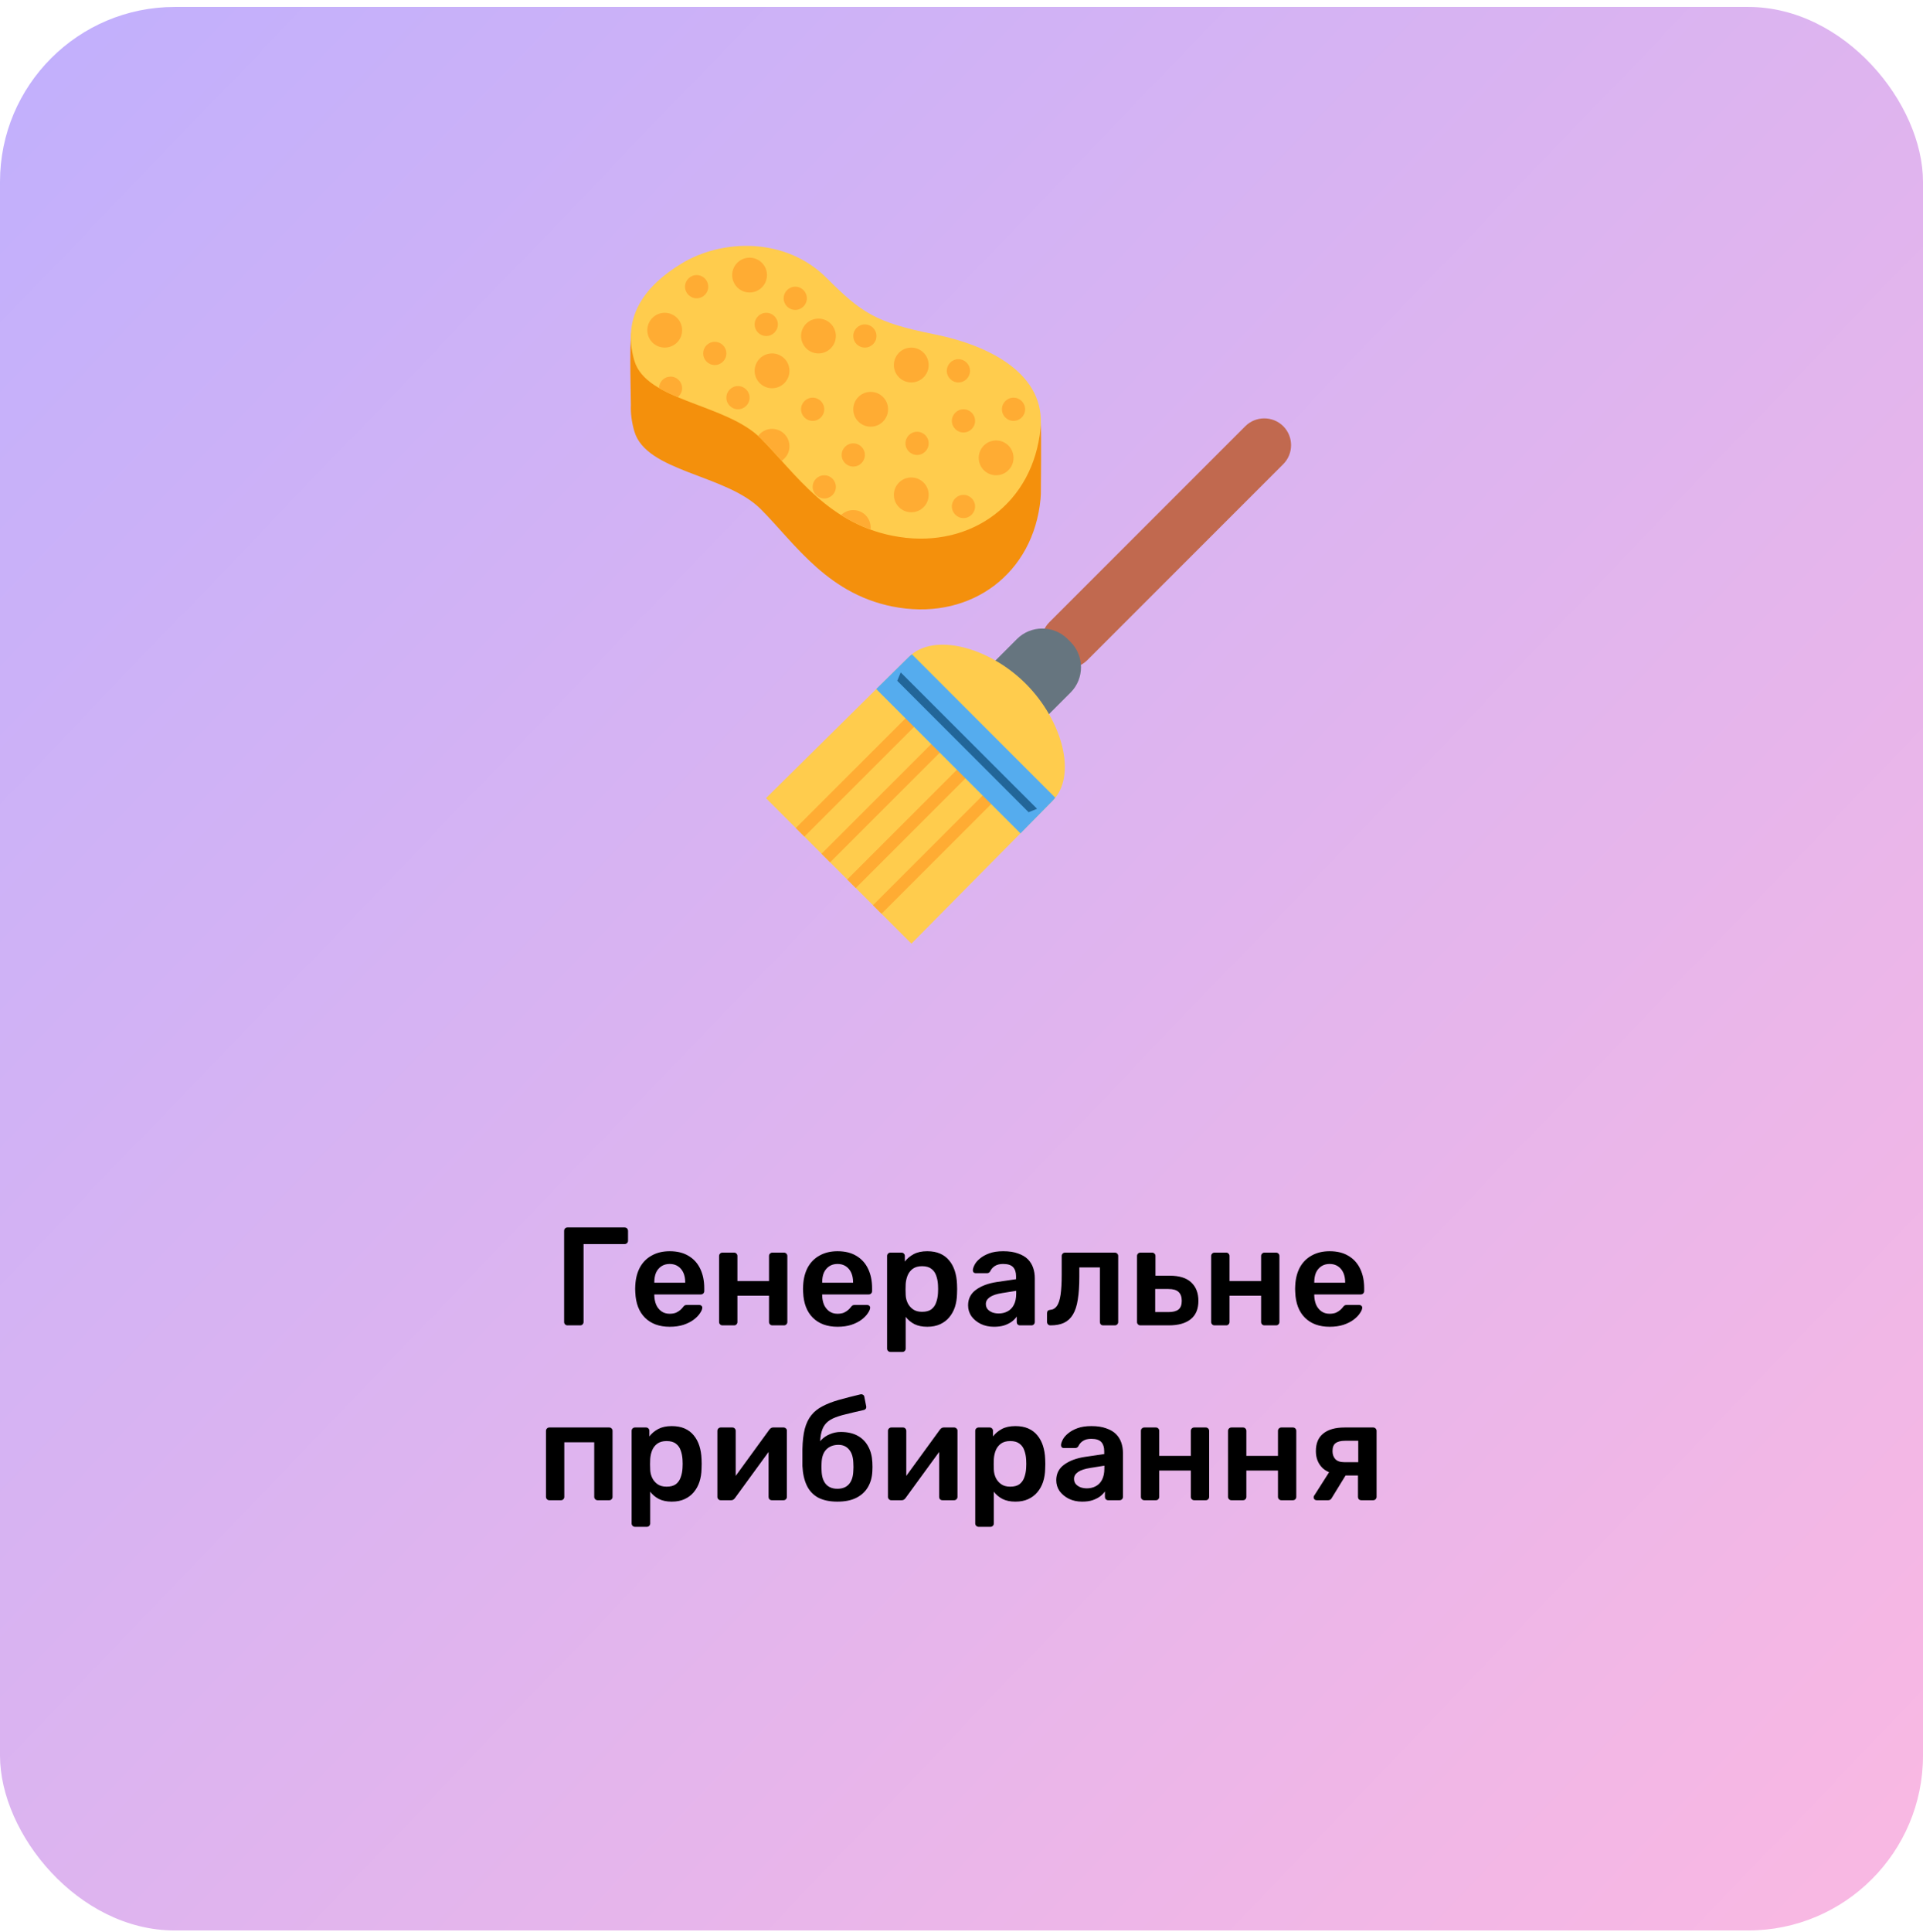 <?xml version="1.0" encoding="UTF-8"?> <svg xmlns="http://www.w3.org/2000/svg" width="220" height="221" viewBox="0 0 220 221" fill="none"> <rect y="0.794" width="220" height="220" rx="20" fill="url(#paint0_linear_1156_683)"></rect> <path d="M64.921 151.586C64.814 151.586 64.724 151.549 64.649 151.474C64.574 151.399 64.537 151.309 64.537 151.202V140.786C64.537 140.669 64.574 140.573 64.649 140.498C64.724 140.423 64.814 140.386 64.921 140.386H71.449C71.566 140.386 71.662 140.423 71.737 140.498C71.812 140.573 71.849 140.669 71.849 140.786V141.906C71.849 142.013 71.812 142.103 71.737 142.178C71.662 142.253 71.566 142.29 71.449 142.29H66.761V151.202C66.761 151.309 66.724 151.399 66.649 151.474C66.585 151.549 66.494 151.586 66.377 151.586H64.921ZM76.617 151.746C75.433 151.746 74.494 151.405 73.8 150.722C73.107 150.039 72.734 149.069 72.68 147.81C72.67 147.703 72.665 147.57 72.665 147.41C72.665 147.239 72.67 147.106 72.68 147.01C72.723 146.21 72.904 145.517 73.225 144.93C73.555 144.343 74.008 143.895 74.585 143.586C75.16 143.266 75.838 143.106 76.617 143.106C77.481 143.106 78.206 143.287 78.793 143.65C79.379 144.002 79.822 144.498 80.121 145.138C80.419 145.767 80.569 146.498 80.569 147.33V147.666C80.569 147.773 80.531 147.863 80.457 147.938C80.382 148.013 80.286 148.05 80.168 148.05H74.856C74.856 148.05 74.856 148.066 74.856 148.098C74.856 148.13 74.856 148.157 74.856 148.178C74.867 148.551 74.936 148.898 75.064 149.218C75.203 149.527 75.4 149.778 75.656 149.97C75.923 150.162 76.238 150.258 76.6 150.258C76.899 150.258 77.15 150.215 77.353 150.13C77.555 150.034 77.721 149.927 77.849 149.81C77.977 149.693 78.067 149.597 78.121 149.522C78.216 149.394 78.291 149.319 78.344 149.298C78.409 149.266 78.499 149.25 78.617 149.25H79.993C80.099 149.25 80.184 149.282 80.249 149.346C80.323 149.41 80.355 149.49 80.344 149.586C80.334 149.757 80.243 149.965 80.073 150.21C79.912 150.455 79.678 150.695 79.368 150.93C79.059 151.165 78.67 151.362 78.201 151.522C77.742 151.671 77.214 151.746 76.617 151.746ZM74.856 146.706H78.392V146.658C78.392 146.242 78.323 145.879 78.184 145.57C78.046 145.261 77.843 145.015 77.576 144.834C77.31 144.653 76.99 144.562 76.617 144.562C76.243 144.562 75.923 144.653 75.656 144.834C75.39 145.015 75.187 145.261 75.049 145.57C74.921 145.879 74.856 146.242 74.856 146.658V146.706ZM82.651 151.586C82.544 151.586 82.454 151.549 82.379 151.474C82.304 151.399 82.267 151.309 82.267 151.202V143.65C82.267 143.543 82.304 143.453 82.379 143.378C82.454 143.303 82.544 143.266 82.651 143.266H83.979C84.096 143.266 84.187 143.303 84.251 143.378C84.326 143.453 84.363 143.543 84.363 143.65V146.514H87.979V143.65C87.979 143.543 88.016 143.453 88.091 143.378C88.166 143.303 88.256 143.266 88.363 143.266H89.691C89.798 143.266 89.888 143.303 89.963 143.378C90.038 143.453 90.075 143.543 90.075 143.65V151.202C90.075 151.309 90.038 151.399 89.963 151.474C89.888 151.549 89.798 151.586 89.691 151.586H88.363C88.256 151.586 88.166 151.549 88.091 151.474C88.016 151.399 87.979 151.309 87.979 151.202V148.194H84.363V151.202C84.363 151.309 84.326 151.399 84.251 151.474C84.187 151.549 84.096 151.586 83.979 151.586H82.651ZM95.82 151.746C94.636 151.746 93.697 151.405 93.004 150.722C92.31 150.039 91.937 149.069 91.884 147.81C91.873 147.703 91.868 147.57 91.868 147.41C91.868 147.239 91.873 147.106 91.884 147.01C91.926 146.21 92.108 145.517 92.428 144.93C92.758 144.343 93.212 143.895 93.788 143.586C94.364 143.266 95.041 143.106 95.82 143.106C96.684 143.106 97.409 143.287 97.996 143.65C98.582 144.002 99.025 144.498 99.324 145.138C99.622 145.767 99.772 146.498 99.772 147.33V147.666C99.772 147.773 99.734 147.863 99.66 147.938C99.585 148.013 99.489 148.05 99.372 148.05H94.06C94.06 148.05 94.06 148.066 94.06 148.098C94.06 148.13 94.06 148.157 94.06 148.178C94.07 148.551 94.14 148.898 94.268 149.218C94.406 149.527 94.604 149.778 94.86 149.97C95.126 150.162 95.441 150.258 95.804 150.258C96.102 150.258 96.353 150.215 96.556 150.13C96.758 150.034 96.924 149.927 97.052 149.81C97.18 149.693 97.27 149.597 97.324 149.522C97.42 149.394 97.494 149.319 97.548 149.298C97.612 149.266 97.702 149.25 97.82 149.25H99.196C99.302 149.25 99.388 149.282 99.452 149.346C99.526 149.41 99.558 149.49 99.548 149.586C99.537 149.757 99.446 149.965 99.276 150.21C99.116 150.455 98.881 150.695 98.572 150.93C98.262 151.165 97.873 151.362 97.404 151.522C96.945 151.671 96.417 151.746 95.82 151.746ZM94.06 146.706H97.596V146.658C97.596 146.242 97.526 145.879 97.388 145.57C97.249 145.261 97.046 145.015 96.78 144.834C96.513 144.653 96.193 144.562 95.82 144.562C95.446 144.562 95.126 144.653 94.86 144.834C94.593 145.015 94.39 145.261 94.252 145.57C94.124 145.879 94.06 146.242 94.06 146.658V146.706ZM101.87 154.626C101.763 154.626 101.673 154.589 101.598 154.514C101.523 154.439 101.486 154.349 101.486 154.242V143.65C101.486 143.543 101.523 143.453 101.598 143.378C101.673 143.303 101.763 143.266 101.87 143.266H103.134C103.251 143.266 103.342 143.303 103.406 143.378C103.481 143.453 103.518 143.543 103.518 143.65V144.29C103.774 143.949 104.11 143.666 104.526 143.442C104.942 143.218 105.459 143.106 106.078 143.106C106.643 143.106 107.134 143.197 107.55 143.378C107.966 143.559 108.313 143.821 108.59 144.162C108.867 144.493 109.081 144.887 109.23 145.346C109.379 145.805 109.465 146.311 109.486 146.866C109.497 147.047 109.502 147.234 109.502 147.426C109.502 147.618 109.497 147.81 109.486 148.002C109.475 148.535 109.395 149.031 109.246 149.49C109.097 149.938 108.878 150.333 108.59 150.674C108.313 151.005 107.966 151.266 107.55 151.458C107.134 151.65 106.643 151.746 106.078 151.746C105.502 151.746 105.011 151.645 104.606 151.442C104.201 151.229 103.87 150.951 103.614 150.61V154.242C103.614 154.349 103.577 154.439 103.502 154.514C103.438 154.589 103.347 154.626 103.23 154.626H101.87ZM105.486 150.034C105.945 150.034 106.302 149.938 106.558 149.746C106.814 149.543 106.995 149.282 107.102 148.962C107.219 148.642 107.289 148.29 107.31 147.906C107.331 147.586 107.331 147.266 107.31 146.946C107.289 146.562 107.219 146.21 107.102 145.89C106.995 145.57 106.814 145.314 106.558 145.122C106.302 144.919 105.945 144.818 105.486 144.818C105.049 144.818 104.691 144.919 104.414 145.122C104.147 145.325 103.95 145.586 103.822 145.906C103.705 146.215 103.635 146.535 103.614 146.866C103.603 147.058 103.598 147.261 103.598 147.474C103.598 147.687 103.603 147.895 103.614 148.098C103.625 148.418 103.699 148.727 103.838 149.026C103.977 149.314 104.179 149.554 104.446 149.746C104.713 149.938 105.059 150.034 105.486 150.034ZM113.714 151.746C113.159 151.746 112.658 151.639 112.21 151.426C111.762 151.202 111.405 150.909 111.138 150.546C110.882 150.173 110.754 149.757 110.754 149.298C110.754 148.551 111.053 147.959 111.65 147.522C112.258 147.074 113.058 146.775 114.05 146.626L116.242 146.306V145.97C116.242 145.522 116.13 145.175 115.906 144.93C115.682 144.685 115.298 144.562 114.754 144.562C114.37 144.562 114.055 144.642 113.81 144.802C113.575 144.951 113.399 145.154 113.282 145.41C113.197 145.549 113.074 145.618 112.914 145.618H111.65C111.533 145.618 111.442 145.586 111.378 145.522C111.325 145.458 111.298 145.373 111.298 145.266C111.309 145.095 111.378 144.887 111.506 144.642C111.634 144.397 111.837 144.162 112.114 143.938C112.391 143.703 112.749 143.506 113.186 143.346C113.623 143.186 114.151 143.106 114.77 143.106C115.442 143.106 116.007 143.191 116.466 143.362C116.935 143.522 117.309 143.741 117.586 144.018C117.863 144.295 118.066 144.621 118.194 144.994C118.322 145.367 118.386 145.762 118.386 146.178V151.202C118.386 151.309 118.349 151.399 118.274 151.474C118.199 151.549 118.109 151.586 118.002 151.586H116.706C116.589 151.586 116.493 151.549 116.418 151.474C116.354 151.399 116.322 151.309 116.322 151.202V150.578C116.183 150.781 115.997 150.973 115.762 151.154C115.527 151.325 115.239 151.469 114.898 151.586C114.567 151.693 114.173 151.746 113.714 151.746ZM114.258 150.226C114.631 150.226 114.967 150.146 115.266 149.986C115.575 149.826 115.815 149.581 115.986 149.25C116.167 148.909 116.258 148.482 116.258 147.97V147.634L114.658 147.89C114.029 147.986 113.559 148.141 113.25 148.354C112.941 148.567 112.786 148.829 112.786 149.138C112.786 149.373 112.855 149.575 112.994 149.746C113.143 149.906 113.33 150.029 113.554 150.114C113.778 150.189 114.013 150.226 114.258 150.226ZM120.183 151.586C120.065 151.586 119.969 151.549 119.895 151.474C119.82 151.399 119.783 151.303 119.783 151.186V150.194C119.783 149.959 119.905 149.831 120.151 149.81C120.471 149.789 120.727 149.639 120.919 149.362C121.111 149.085 121.249 148.658 121.335 148.082C121.42 147.495 121.463 146.738 121.463 145.81V143.65C121.463 143.543 121.5 143.453 121.575 143.378C121.649 143.303 121.745 143.266 121.863 143.266H127.543C127.649 143.266 127.74 143.303 127.815 143.378C127.889 143.453 127.927 143.543 127.927 143.65V151.202C127.927 151.309 127.889 151.399 127.815 151.474C127.74 151.549 127.649 151.586 127.543 151.586H126.215C126.097 151.586 126.001 151.549 125.927 151.474C125.863 151.399 125.831 151.309 125.831 151.202V144.962H123.479V146.034C123.479 147.058 123.42 147.927 123.303 148.642C123.196 149.346 123.009 149.917 122.743 150.354C122.487 150.781 122.145 151.095 121.719 151.298C121.303 151.49 120.791 151.586 120.183 151.586ZM130.463 151.586C130.357 151.586 130.266 151.549 130.191 151.474C130.117 151.399 130.079 151.309 130.079 151.202V143.65C130.079 143.543 130.117 143.453 130.191 143.378C130.266 143.303 130.357 143.266 130.463 143.266H131.807C131.914 143.266 132.005 143.303 132.079 143.378C132.154 143.453 132.191 143.543 132.191 143.65V145.906H133.839C134.927 145.906 135.743 146.162 136.287 146.674C136.831 147.186 137.103 147.89 137.103 148.786C137.103 149.714 136.81 150.413 136.223 150.882C135.637 151.351 134.799 151.586 133.711 151.586H130.463ZM132.159 150.066H133.663C134.186 150.066 134.57 149.97 134.815 149.778C135.071 149.586 135.199 149.255 135.199 148.786C135.199 148.327 135.077 147.986 134.831 147.762C134.597 147.538 134.207 147.426 133.663 147.426H132.159V150.066ZM138.948 151.586C138.841 151.586 138.75 151.549 138.676 151.474C138.601 151.399 138.564 151.309 138.564 151.202V143.65C138.564 143.543 138.601 143.453 138.676 143.378C138.75 143.303 138.841 143.266 138.948 143.266H140.276C140.393 143.266 140.484 143.303 140.548 143.378C140.622 143.453 140.66 143.543 140.66 143.65V146.514H144.276V143.65C144.276 143.543 144.313 143.453 144.388 143.378C144.462 143.303 144.553 143.266 144.66 143.266H145.988C146.094 143.266 146.185 143.303 146.26 143.378C146.334 143.453 146.372 143.543 146.372 143.65V151.202C146.372 151.309 146.334 151.399 146.26 151.474C146.185 151.549 146.094 151.586 145.988 151.586H144.66C144.553 151.586 144.462 151.549 144.388 151.474C144.313 151.399 144.276 151.309 144.276 151.202V148.194H140.66V151.202C140.66 151.309 140.622 151.399 140.548 151.474C140.484 151.549 140.393 151.586 140.276 151.586H138.948ZM152.117 151.746C150.933 151.746 149.994 151.405 149.301 150.722C148.607 150.039 148.234 149.069 148.181 147.81C148.17 147.703 148.165 147.57 148.165 147.41C148.165 147.239 148.17 147.106 148.181 147.01C148.223 146.21 148.405 145.517 148.725 144.93C149.055 144.343 149.509 143.895 150.085 143.586C150.661 143.266 151.338 143.106 152.117 143.106C152.981 143.106 153.706 143.287 154.293 143.65C154.879 144.002 155.322 144.498 155.621 145.138C155.919 145.767 156.069 146.498 156.069 147.33V147.666C156.069 147.773 156.031 147.863 155.957 147.938C155.882 148.013 155.786 148.05 155.669 148.05H150.357C150.357 148.05 150.357 148.066 150.357 148.098C150.357 148.13 150.357 148.157 150.357 148.178C150.367 148.551 150.437 148.898 150.565 149.218C150.703 149.527 150.901 149.778 151.157 149.97C151.423 150.162 151.738 150.258 152.101 150.258C152.399 150.258 152.65 150.215 152.853 150.13C153.055 150.034 153.221 149.927 153.349 149.81C153.477 149.693 153.567 149.597 153.621 149.522C153.717 149.394 153.791 149.319 153.845 149.298C153.909 149.266 153.999 149.25 154.117 149.25H155.493C155.599 149.25 155.685 149.282 155.749 149.346C155.823 149.41 155.855 149.49 155.845 149.586C155.834 149.757 155.743 149.965 155.573 150.21C155.413 150.455 155.178 150.695 154.869 150.93C154.559 151.165 154.17 151.362 153.701 151.522C153.242 151.671 152.714 151.746 152.117 151.746ZM150.357 146.706H153.893V146.658C153.893 146.242 153.823 145.879 153.685 145.57C153.546 145.261 153.343 145.015 153.077 144.834C152.81 144.653 152.49 144.562 152.117 144.562C151.743 144.562 151.423 144.653 151.157 144.834C150.89 145.015 150.687 145.261 150.549 145.57C150.421 145.879 150.357 146.242 150.357 146.658V146.706ZM62.846 171.586C62.74 171.586 62.649 171.549 62.574 171.474C62.5 171.399 62.462 171.309 62.462 171.202V163.65C62.462 163.543 62.5 163.453 62.574 163.378C62.649 163.303 62.74 163.266 62.846 163.266H69.694C69.812 163.266 69.902 163.303 69.966 163.378C70.041 163.453 70.078 163.543 70.078 163.65V171.202C70.078 171.309 70.041 171.399 69.966 171.474C69.902 171.549 69.812 171.586 69.694 171.586H68.366C68.26 171.586 68.169 171.549 68.094 171.474C68.02 171.399 67.982 171.309 67.982 171.202V164.962H64.558V171.202C64.558 171.309 64.521 171.399 64.446 171.474C64.382 171.549 64.292 171.586 64.174 171.586H62.846ZM72.644 174.626C72.537 174.626 72.446 174.589 72.371 174.514C72.297 174.439 72.26 174.349 72.26 174.242V163.65C72.26 163.543 72.297 163.453 72.371 163.378C72.446 163.303 72.537 163.266 72.644 163.266H73.907C74.025 163.266 74.115 163.303 74.18 163.378C74.254 163.453 74.291 163.543 74.291 163.65V164.29C74.547 163.949 74.883 163.666 75.299 163.442C75.716 163.218 76.233 163.106 76.852 163.106C77.417 163.106 77.907 163.197 78.323 163.378C78.74 163.559 79.086 163.821 79.364 164.162C79.641 164.493 79.854 164.887 80.004 165.346C80.153 165.805 80.238 166.311 80.26 166.866C80.27 167.047 80.275 167.234 80.275 167.426C80.275 167.618 80.27 167.81 80.26 168.002C80.249 168.535 80.169 169.031 80.019 169.49C79.87 169.938 79.651 170.333 79.364 170.674C79.086 171.005 78.74 171.266 78.323 171.458C77.907 171.65 77.417 171.746 76.852 171.746C76.275 171.746 75.785 171.645 75.379 171.442C74.974 171.229 74.644 170.951 74.388 170.61V174.242C74.388 174.349 74.35 174.439 74.275 174.514C74.212 174.589 74.121 174.626 74.004 174.626H72.644ZM76.26 170.034C76.718 170.034 77.076 169.938 77.332 169.746C77.588 169.543 77.769 169.282 77.876 168.962C77.993 168.642 78.062 168.29 78.084 167.906C78.105 167.586 78.105 167.266 78.084 166.946C78.062 166.562 77.993 166.21 77.876 165.89C77.769 165.57 77.588 165.314 77.332 165.122C77.076 164.919 76.718 164.818 76.26 164.818C75.822 164.818 75.465 164.919 75.188 165.122C74.921 165.325 74.724 165.586 74.596 165.906C74.478 166.215 74.409 166.535 74.388 166.866C74.377 167.058 74.371 167.261 74.371 167.474C74.371 167.687 74.377 167.895 74.388 168.098C74.398 168.418 74.473 168.727 74.612 169.026C74.75 169.314 74.953 169.554 75.219 169.746C75.486 169.938 75.833 170.034 76.26 170.034ZM82.44 171.586C82.344 171.586 82.258 171.549 82.184 171.474C82.109 171.399 82.072 171.314 82.072 171.218V163.65C82.072 163.543 82.109 163.453 82.184 163.378C82.258 163.303 82.349 163.266 82.456 163.266H83.784C83.901 163.266 83.992 163.303 84.056 163.378C84.13 163.453 84.168 163.543 84.168 163.65V169.97L83.608 169.57L88.008 163.522C88.061 163.447 88.12 163.389 88.184 163.346C88.248 163.293 88.333 163.266 88.44 163.266H89.656C89.752 163.266 89.837 163.303 89.912 163.378C89.986 163.442 90.024 163.522 90.024 163.618V171.202C90.024 171.309 89.986 171.399 89.912 171.474C89.837 171.549 89.746 171.586 89.64 171.586H88.312C88.194 171.586 88.098 171.549 88.024 171.474C87.96 171.399 87.928 171.309 87.928 171.202V165.17L88.52 165.25L84.088 171.33C84.045 171.394 83.986 171.453 83.912 171.506C83.848 171.559 83.762 171.586 83.656 171.586H82.44ZM95.8 171.746C94.915 171.746 94.179 171.591 93.592 171.282C93.016 170.962 92.584 170.498 92.296 169.89C92.008 169.282 91.843 168.541 91.8 167.666C91.8 167.357 91.8 167.037 91.8 166.706C91.8 166.375 91.8 166.055 91.8 165.746C91.822 164.807 91.912 164.029 92.072 163.41C92.243 162.781 92.494 162.263 92.824 161.858C93.155 161.442 93.582 161.101 94.104 160.834C94.627 160.557 95.246 160.317 95.96 160.114C96.675 159.911 97.502 159.698 98.44 159.474C98.547 159.453 98.643 159.469 98.728 159.522C98.824 159.575 98.878 159.661 98.888 159.778L99.096 160.834C99.118 160.941 99.102 161.037 99.048 161.122C98.995 161.197 98.92 161.245 98.824 161.266C98.014 161.447 97.315 161.613 96.728 161.762C96.142 161.901 95.656 162.061 95.272 162.242C94.888 162.423 94.584 162.663 94.36 162.962C94.147 163.25 93.998 163.629 93.912 164.098C93.827 164.567 93.8 165.17 93.832 165.906L93.464 165.602C93.528 165.271 93.694 164.967 93.96 164.69C94.227 164.413 94.552 164.194 94.936 164.034C95.331 163.863 95.747 163.778 96.184 163.778C96.952 163.778 97.598 163.922 98.12 164.21C98.643 164.498 99.043 164.903 99.32 165.426C99.608 165.938 99.768 166.541 99.8 167.234C99.822 167.618 99.822 167.97 99.8 168.29C99.768 168.973 99.598 169.575 99.288 170.098C98.979 170.621 98.536 171.026 97.96 171.314C97.384 171.602 96.664 171.746 95.8 171.746ZM95.8 170.274C96.376 170.274 96.819 170.098 97.128 169.746C97.438 169.394 97.603 168.882 97.624 168.21C97.635 168.093 97.64 167.954 97.64 167.794C97.64 167.623 97.635 167.463 97.624 167.314C97.603 166.642 97.438 166.13 97.128 165.778C96.83 165.426 96.43 165.25 95.928 165.25C95.352 165.25 94.888 165.426 94.536 165.778C94.195 166.13 94.014 166.642 93.992 167.314C93.982 167.463 93.976 167.623 93.976 167.794C93.976 167.954 93.982 168.093 93.992 168.21C94.014 168.882 94.179 169.394 94.488 169.746C94.798 170.098 95.235 170.274 95.8 170.274ZM101.955 171.586C101.859 171.586 101.774 171.549 101.699 171.474C101.625 171.399 101.587 171.314 101.587 171.218V163.65C101.587 163.543 101.625 163.453 101.699 163.378C101.774 163.303 101.865 163.266 101.971 163.266H103.299C103.417 163.266 103.507 163.303 103.571 163.378C103.646 163.453 103.683 163.543 103.683 163.65V169.97L103.123 169.57L107.523 163.522C107.577 163.447 107.635 163.389 107.699 163.346C107.763 163.293 107.849 163.266 107.955 163.266H109.171C109.267 163.266 109.353 163.303 109.427 163.378C109.502 163.442 109.539 163.522 109.539 163.618V171.202C109.539 171.309 109.502 171.399 109.427 171.474C109.353 171.549 109.262 171.586 109.155 171.586H107.827C107.71 171.586 107.614 171.549 107.539 171.474C107.475 171.399 107.443 171.309 107.443 171.202V165.17L108.035 165.25L103.603 171.33C103.561 171.394 103.502 171.453 103.427 171.506C103.363 171.559 103.278 171.586 103.171 171.586H101.955ZM111.956 174.626C111.849 174.626 111.759 174.589 111.684 174.514C111.609 174.439 111.572 174.349 111.572 174.242V163.65C111.572 163.543 111.609 163.453 111.684 163.378C111.759 163.303 111.849 163.266 111.956 163.266H113.22C113.337 163.266 113.428 163.303 113.492 163.378C113.567 163.453 113.604 163.543 113.604 163.65V164.29C113.86 163.949 114.196 163.666 114.612 163.442C115.028 163.218 115.545 163.106 116.164 163.106C116.729 163.106 117.22 163.197 117.636 163.378C118.052 163.559 118.399 163.821 118.676 164.162C118.953 164.493 119.167 164.887 119.316 165.346C119.465 165.805 119.551 166.311 119.572 166.866C119.583 167.047 119.588 167.234 119.588 167.426C119.588 167.618 119.583 167.81 119.572 168.002C119.561 168.535 119.481 169.031 119.332 169.49C119.183 169.938 118.964 170.333 118.676 170.674C118.399 171.005 118.052 171.266 117.636 171.458C117.22 171.65 116.729 171.746 116.164 171.746C115.588 171.746 115.097 171.645 114.692 171.442C114.287 171.229 113.956 170.951 113.7 170.61V174.242C113.7 174.349 113.663 174.439 113.588 174.514C113.524 174.589 113.433 174.626 113.316 174.626H111.956ZM115.572 170.034C116.031 170.034 116.388 169.938 116.644 169.746C116.9 169.543 117.081 169.282 117.188 168.962C117.305 168.642 117.375 168.29 117.396 167.906C117.417 167.586 117.417 167.266 117.396 166.946C117.375 166.562 117.305 166.21 117.188 165.89C117.081 165.57 116.9 165.314 116.644 165.122C116.388 164.919 116.031 164.818 115.572 164.818C115.135 164.818 114.777 164.919 114.5 165.122C114.233 165.325 114.036 165.586 113.908 165.906C113.791 166.215 113.721 166.535 113.7 166.866C113.689 167.058 113.684 167.261 113.684 167.474C113.684 167.687 113.689 167.895 113.7 168.098C113.711 168.418 113.785 168.727 113.924 169.026C114.063 169.314 114.265 169.554 114.532 169.746C114.799 169.938 115.145 170.034 115.572 170.034ZM123.8 171.746C123.245 171.746 122.744 171.639 122.296 171.426C121.848 171.202 121.491 170.909 121.224 170.546C120.968 170.173 120.84 169.757 120.84 169.298C120.84 168.551 121.139 167.959 121.736 167.522C122.344 167.074 123.144 166.775 124.136 166.626L126.328 166.306V165.97C126.328 165.522 126.216 165.175 125.992 164.93C125.768 164.685 125.384 164.562 124.84 164.562C124.456 164.562 124.141 164.642 123.896 164.802C123.661 164.951 123.485 165.154 123.368 165.41C123.283 165.549 123.16 165.618 123 165.618H121.736C121.619 165.618 121.528 165.586 121.464 165.522C121.411 165.458 121.384 165.373 121.384 165.266C121.395 165.095 121.464 164.887 121.592 164.642C121.72 164.397 121.923 164.162 122.2 163.938C122.477 163.703 122.835 163.506 123.272 163.346C123.709 163.186 124.237 163.106 124.856 163.106C125.528 163.106 126.093 163.191 126.552 163.362C127.021 163.522 127.395 163.741 127.672 164.018C127.949 164.295 128.152 164.621 128.28 164.994C128.408 165.367 128.472 165.762 128.472 166.178V171.202C128.472 171.309 128.435 171.399 128.36 171.474C128.285 171.549 128.195 171.586 128.088 171.586H126.792C126.675 171.586 126.579 171.549 126.504 171.474C126.44 171.399 126.408 171.309 126.408 171.202V170.578C126.269 170.781 126.083 170.973 125.848 171.154C125.613 171.325 125.325 171.469 124.984 171.586C124.653 171.693 124.259 171.746 123.8 171.746ZM124.344 170.226C124.717 170.226 125.053 170.146 125.352 169.986C125.661 169.826 125.901 169.581 126.072 169.25C126.253 168.909 126.344 168.482 126.344 167.97V167.634L124.744 167.89C124.115 167.986 123.645 168.141 123.336 168.354C123.027 168.567 122.872 168.829 122.872 169.138C122.872 169.373 122.941 169.575 123.08 169.746C123.229 169.906 123.416 170.029 123.64 170.114C123.864 170.189 124.099 170.226 124.344 170.226ZM130.909 171.586C130.802 171.586 130.711 171.549 130.637 171.474C130.562 171.399 130.525 171.309 130.525 171.202V163.65C130.525 163.543 130.562 163.453 130.637 163.378C130.711 163.303 130.802 163.266 130.909 163.266H132.237C132.354 163.266 132.445 163.303 132.509 163.378C132.583 163.453 132.621 163.543 132.621 163.65V166.514H136.237V163.65C136.237 163.543 136.274 163.453 136.349 163.378C136.423 163.303 136.514 163.266 136.621 163.266H137.949C138.055 163.266 138.146 163.303 138.221 163.378C138.295 163.453 138.333 163.543 138.333 163.65V171.202C138.333 171.309 138.295 171.399 138.221 171.474C138.146 171.549 138.055 171.586 137.949 171.586H136.621C136.514 171.586 136.423 171.549 136.349 171.474C136.274 171.399 136.237 171.309 136.237 171.202V168.194H132.621V171.202C132.621 171.309 132.583 171.399 132.509 171.474C132.445 171.549 132.354 171.586 132.237 171.586H130.909ZM140.877 171.586C140.771 171.586 140.68 171.549 140.605 171.474C140.531 171.399 140.493 171.309 140.493 171.202V163.65C140.493 163.543 140.531 163.453 140.605 163.378C140.68 163.303 140.771 163.266 140.877 163.266H142.205C142.323 163.266 142.413 163.303 142.477 163.378C142.552 163.453 142.589 163.543 142.589 163.65V166.514H146.205V163.65C146.205 163.543 146.243 163.453 146.317 163.378C146.392 163.303 146.483 163.266 146.589 163.266H147.917C148.024 163.266 148.115 163.303 148.189 163.378C148.264 163.453 148.301 163.543 148.301 163.65V171.202C148.301 171.309 148.264 171.399 148.189 171.474C148.115 171.549 148.024 171.586 147.917 171.586H146.589C146.483 171.586 146.392 171.549 146.317 171.474C146.243 171.399 146.205 171.309 146.205 171.202V168.194H142.589V171.202C142.589 171.309 142.552 171.399 142.477 171.474C142.413 171.549 142.323 171.586 142.205 171.586H140.877ZM155.742 171.586C155.625 171.586 155.529 171.549 155.454 171.474C155.39 171.399 155.358 171.309 155.358 171.202V168.754H153.774V168.674C152.697 168.674 151.886 168.429 151.342 167.938C150.809 167.437 150.542 166.781 150.542 165.97C150.542 165.074 150.825 164.402 151.39 163.954C151.956 163.495 152.772 163.266 153.838 163.266H157.102C157.209 163.266 157.3 163.303 157.374 163.378C157.449 163.453 157.486 163.543 157.486 163.65V171.202C157.486 171.309 157.449 171.399 157.374 171.474C157.3 171.549 157.209 171.586 157.102 171.586H155.742ZM150.622 171.586C150.526 171.586 150.446 171.554 150.382 171.49C150.318 171.426 150.286 171.351 150.286 171.266C150.286 171.234 150.292 171.197 150.302 171.154C150.313 171.101 150.34 171.053 150.382 171.01L152.174 168.194L154.126 168.45L152.35 171.346C152.318 171.41 152.265 171.469 152.19 171.522C152.116 171.565 152.036 171.586 151.95 171.586H150.622ZM153.79 167.234H155.39V164.786H153.886C153.396 164.786 153.033 164.877 152.798 165.058C152.564 165.229 152.446 165.533 152.446 165.97C152.446 166.343 152.553 166.647 152.766 166.882C152.99 167.117 153.332 167.234 153.79 167.234Z" fill="black"></path> <path d="M120.051 75.505C118.857 74.311 118.857 72.358 120.051 71.165L142.469 48.746C143.663 47.553 145.616 47.553 146.809 48.746C148.003 49.94 148.003 51.893 146.809 53.087L124.391 75.505C123.197 76.699 121.245 76.699 120.051 75.505Z" fill="#C1694F"></path> <path d="M102.576 93.328L102.231 92.983C100.64 91.391 100.64 88.789 102.231 87.2L116.35 73.081C117.942 71.489 120.544 71.489 122.134 73.081L122.478 73.425C124.07 75.017 124.07 77.619 122.478 79.209L108.359 93.328C106.77 94.919 104.166 94.919 102.576 93.328Z" fill="#66757F"></path> <path d="M120.414 91.596C123.269 88.742 121.549 82.396 117.355 78.202C113.162 74.009 106.816 72.289 103.962 75.144L87.629 91.29L104.268 107.929L120.414 91.596Z" fill="#FFCC4D"></path> <path d="M91.044 94.705L105.688 80.065L106.668 81.046L92.025 95.686L91.044 94.705ZM93.986 97.647L108.63 83.006L109.61 83.987L94.967 98.63L93.986 97.647ZM96.928 100.589L111.569 85.946L112.549 86.927L97.906 101.57L96.928 100.589ZM99.871 103.532L114.512 88.888L115.493 89.869L100.85 104.511L99.871 103.532Z" fill="#FFAC33"></path> <path d="M104.329 74.837C104.205 74.937 104.077 75.029 103.964 75.143L100.245 78.809L116.75 95.314L120.414 91.595C120.528 91.482 120.623 91.354 120.72 91.23L104.329 74.837Z" fill="#55ACEE"></path> <path d="M102.649 77.866L103.047 76.906L118.645 92.503L117.678 92.895L102.649 77.866Z" fill="#226699"></path> <path d="M119.071 48.411C119.147 49.465 119.086 56.252 119.079 56.499C119.074 56.683 119.062 56.869 119.045 57.059C118.225 65.614 111.164 70.786 102.869 69.503C94.822 68.258 91.005 62.202 87.023 58.221C83.041 54.238 73.916 53.989 72.569 49.323C72.259 48.252 72.138 47.25 72.178 46.314C72.193 45.975 71.991 39.637 72.225 38.126C72.673 35.221 118.692 43.163 119.071 48.411Z" fill="#F4900C"></path> <path d="M77.979 30.136C82.625 27.315 89.877 27.101 94.571 31.795C98.553 35.777 100.203 36.896 106.839 38.223C113.476 39.55 119.624 42.911 119.043 48.966C118.222 57.521 111.163 62.694 102.867 61.41C94.82 60.165 91.003 54.11 87.021 50.128C83.039 46.146 73.914 45.896 72.566 41.231C71.094 36.131 73.888 32.62 77.979 30.136Z" fill="#FFCC4D"></path> <path d="M88.326 44.404C89.426 44.404 90.317 43.513 90.317 42.413C90.317 41.313 89.426 40.422 88.326 40.422C87.227 40.422 86.335 41.313 86.335 42.413C86.335 43.513 87.227 44.404 88.326 44.404Z" fill="#FFAC33"></path> <path d="M110.227 59.254C110.96 59.254 111.554 58.66 111.554 57.927C111.554 57.194 110.96 56.599 110.227 56.599C109.494 56.599 108.899 57.194 108.899 57.927C108.899 58.66 109.494 59.254 110.227 59.254Z" fill="#FFAC33"></path> <path d="M94.299 57.013C95.032 57.013 95.627 56.419 95.627 55.686C95.627 54.953 95.032 54.359 94.299 54.359C93.566 54.359 92.972 54.953 92.972 55.686C92.972 56.419 93.566 57.013 94.299 57.013Z" fill="#FFAC33"></path> <path d="M104.254 58.591C105.354 58.591 106.245 57.699 106.245 56.6C106.245 55.5 105.354 54.609 104.254 54.609C103.154 54.609 102.263 55.5 102.263 56.6C102.263 57.699 103.154 58.591 104.254 58.591Z" fill="#FFAC33"></path> <path d="M113.961 54.359C115.06 54.359 115.952 53.468 115.952 52.368C115.952 51.269 115.06 50.377 113.961 50.377C112.861 50.377 111.97 51.269 111.97 52.368C111.97 53.468 112.861 54.359 113.961 54.359Z" fill="#FFAC33"></path> <path d="M110.227 49.465C110.96 49.465 111.554 48.871 111.554 48.138C111.554 47.405 110.96 46.81 110.227 46.81C109.494 46.81 108.899 47.405 108.899 48.138C108.899 48.871 109.494 49.465 110.227 49.465Z" fill="#FFAC33"></path> <path d="M104.918 52.036C105.651 52.036 106.245 51.441 106.245 50.708C106.245 49.975 105.651 49.381 104.918 49.381C104.184 49.381 103.59 49.975 103.59 50.708C103.59 51.441 104.184 52.036 104.918 52.036Z" fill="#FFAC33"></path> <path d="M97.618 53.363C98.351 53.363 98.945 52.769 98.945 52.036C98.945 51.303 98.351 50.709 97.618 50.709C96.885 50.709 96.29 51.303 96.29 52.036C96.29 52.769 96.885 53.363 97.618 53.363Z" fill="#FFAC33"></path> <path d="M90.318 51.041C90.318 49.942 89.426 49.05 88.327 49.05C87.669 49.05 87.089 49.374 86.727 49.867C86.825 49.956 86.932 50.036 87.024 50.129C87.818 50.923 88.606 51.799 89.421 52.703C89.96 52.347 90.318 51.736 90.318 51.041Z" fill="#FFAC33"></path> <path d="M84.427 46.81C85.16 46.81 85.755 46.216 85.755 45.483C85.755 44.75 85.16 44.156 84.427 44.156C83.694 44.156 83.1 44.75 83.1 45.483C83.1 46.216 83.694 46.81 84.427 46.81Z" fill="#FFAC33"></path> <path d="M92.971 48.138C93.704 48.138 94.299 47.544 94.299 46.811C94.299 46.078 93.704 45.483 92.971 45.483C92.238 45.483 91.644 46.078 91.644 46.811C91.644 47.544 92.238 48.138 92.971 48.138Z" fill="#FFAC33"></path> <path d="M104.254 43.741C105.354 43.741 106.245 42.849 106.245 41.75C106.245 40.65 105.354 39.759 104.254 39.759C103.154 39.759 102.263 40.65 102.263 41.75C102.263 42.849 103.154 43.741 104.254 43.741Z" fill="#FFAC33"></path> <path d="M99.608 48.801C100.708 48.801 101.599 47.91 101.599 46.81C101.599 45.711 100.708 44.819 99.608 44.819C98.508 44.819 97.617 45.711 97.617 46.81C97.617 47.91 98.508 48.801 99.608 48.801Z" fill="#FFAC33"></path> <path d="M87.662 38.431C88.396 38.431 88.99 37.837 88.99 37.104C88.99 36.371 88.396 35.776 87.662 35.776C86.93 35.776 86.335 36.371 86.335 37.104C86.335 37.837 86.93 38.431 87.662 38.431Z" fill="#FFAC33"></path> <path d="M98.944 39.758C99.677 39.758 100.272 39.164 100.272 38.431C100.272 37.698 99.677 37.103 98.944 37.103C98.211 37.103 97.617 37.698 97.617 38.431C97.617 39.164 98.211 39.758 98.944 39.758Z" fill="#FFAC33"></path> <path d="M90.981 35.444C91.714 35.444 92.308 34.85 92.308 34.117C92.308 33.384 91.714 32.79 90.981 32.79C90.248 32.79 89.654 33.384 89.654 34.117C89.654 34.85 90.248 35.444 90.981 35.444Z" fill="#FFAC33"></path> <path d="M81.773 41.75C82.506 41.75 83.1 41.156 83.1 40.422C83.1 39.689 82.506 39.095 81.773 39.095C81.04 39.095 80.446 39.689 80.446 40.422C80.446 41.156 81.04 41.75 81.773 41.75Z" fill="#FFAC33"></path> <path d="M79.699 34.117C80.432 34.117 81.026 33.523 81.026 32.79C81.026 32.057 80.432 31.462 79.699 31.462C78.966 31.462 78.371 32.057 78.371 32.79C78.371 33.523 78.966 34.117 79.699 34.117Z" fill="#FFAC33"></path> <path d="M109.646 43.74C110.38 43.74 110.974 43.146 110.974 42.413C110.974 41.68 110.38 41.085 109.646 41.085C108.913 41.085 108.319 41.68 108.319 42.413C108.319 43.146 108.913 43.74 109.646 43.74Z" fill="#FFAC33"></path> <path d="M115.952 48.138C116.685 48.138 117.279 47.544 117.279 46.811C117.279 46.078 116.685 45.483 115.952 45.483C115.219 45.483 114.624 46.078 114.624 46.811C114.624 47.544 115.219 48.138 115.952 48.138Z" fill="#FFAC33"></path> <path d="M76.048 39.758C77.148 39.758 78.039 38.867 78.039 37.767C78.039 36.668 77.148 35.776 76.048 35.776C74.948 35.776 74.057 36.668 74.057 37.767C74.057 38.867 74.948 39.758 76.048 39.758Z" fill="#FFAC33"></path> <path d="M85.755 33.454C86.855 33.454 87.746 32.562 87.746 31.463C87.746 30.363 86.855 29.472 85.755 29.472C84.655 29.472 83.764 30.363 83.764 31.463C83.764 32.562 84.655 33.454 85.755 33.454Z" fill="#FFAC33"></path> <path d="M93.635 40.422C94.734 40.422 95.626 39.531 95.626 38.431C95.626 37.331 94.734 36.44 93.635 36.44C92.535 36.44 91.644 37.331 91.644 38.431C91.644 39.531 92.535 40.422 93.635 40.422Z" fill="#FFAC33"></path> <path d="M97.618 58.341C97.076 58.341 96.585 58.559 96.227 58.911C97.249 59.556 98.364 60.116 99.586 60.561C99.595 60.485 99.609 60.411 99.609 60.332C99.609 59.233 98.716 58.341 97.618 58.341ZM78.04 44.404C78.04 43.672 77.445 43.077 76.712 43.077C75.993 43.077 75.414 43.652 75.393 44.366C76.044 44.748 76.765 45.095 77.537 45.421C77.835 45.177 78.04 44.821 78.04 44.404Z" fill="#FFAC33"></path> <defs> <linearGradient id="paint0_linear_1156_683" x1="-1.33853e-06" y1="9.422" x2="220" y2="220.794" gradientUnits="userSpaceOnUse"> <stop stop-color="#C2B0FC"></stop> <stop offset="1" stop-color="#FAB8E2"></stop> </linearGradient> </defs> </svg> 